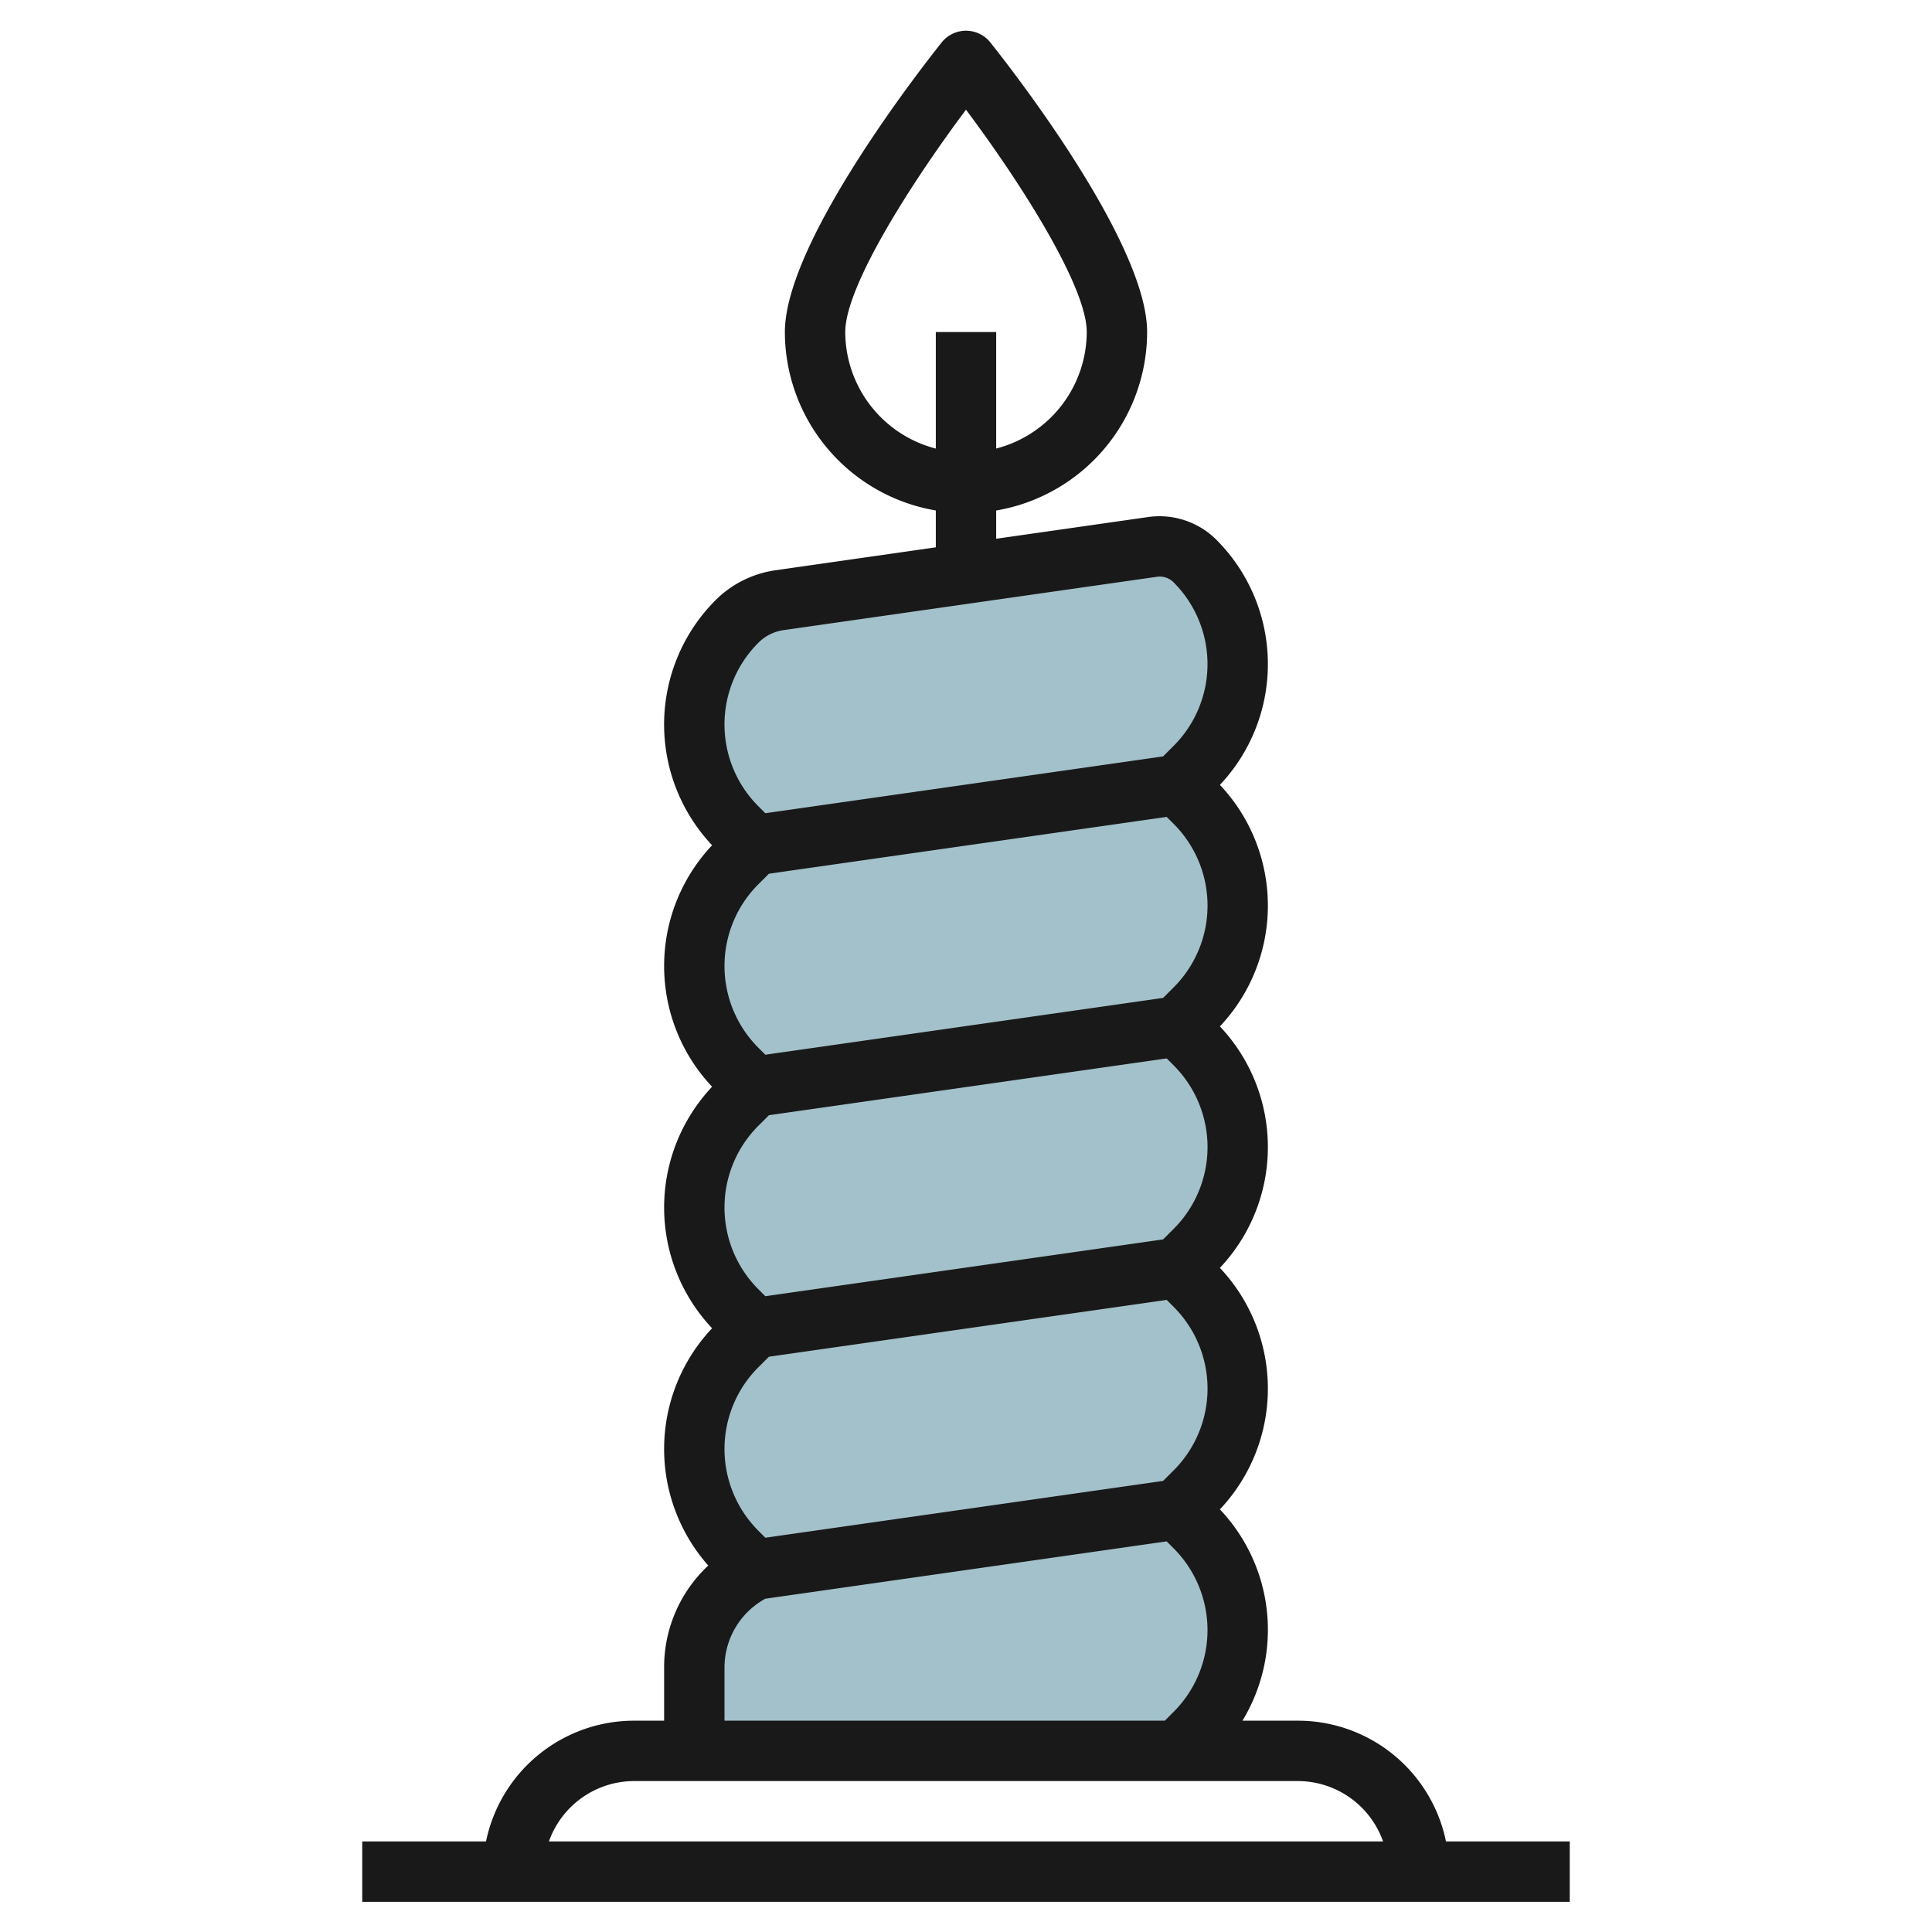 <?xml version="1.0" encoding="UTF-8"?>
<svg xmlns="http://www.w3.org/2000/svg" viewBox="0 0 64 64" width="512" height="512"><g id="Layer_21" data-name="Layer 21"><path d="M39,58l.586-.586A4.828,4.828,0,0,0,41,54h0a4.828,4.828,0,0,0-1.414-3.414L39,50l.586-.586A4.828,4.828,0,0,0,41,46h0a4.828,4.828,0,0,0-1.414-3.414L39,42l.586-.586A4.828,4.828,0,0,0,41,38h0a4.828,4.828,0,0,0-1.414-3.414L39,34l.586-.586A4.828,4.828,0,0,0,41,30h0a4.828,4.828,0,0,0-1.414-3.414L39,26l.586-.586A4.828,4.828,0,0,0,41,22h0a4.828,4.828,0,0,0-1.414-3.414h0a1.656,1.656,0,0,0-1.406-.469L25.82,19.883a2.487,2.487,0,0,0-1.406.7h0A4.828,4.828,0,0,0,23,24h0a4.828,4.828,0,0,0,1.414,3.414L25,28l-.586.586A4.828,4.828,0,0,0,23,32h0a4.828,4.828,0,0,0,1.414,3.414L25,36l-.586.586A4.828,4.828,0,0,0,23,40h0a4.828,4.828,0,0,0,1.414,3.414L25,44l-.586.586A4.828,4.828,0,0,0,23,48h0a4.828,4.828,0,0,0,1.414,3.414L25,52h0a3.618,3.618,0,0,0-2,3.236V58" style="fill:#a3c1ca"/><path d="M43,57H41.158a5.8,5.8,0,0,0-.747-7,5.829,5.829,0,0,0,0-8,5.829,5.829,0,0,0,0-8,5.829,5.829,0,0,0,0-8,5.828,5.828,0,0,0-.118-8.121,2.67,2.67,0,0,0-2.255-.752L33,17.847v-.936A6.006,6.006,0,0,0,38,11c0-3.025-4.686-8.96-5.22-9.626a1.032,1.032,0,0,0-1.56,0C30.686,2.041,26,7.976,26,11a6.006,6.006,0,0,0,5,5.91v1.221l-5.321.761a3.507,3.507,0,0,0-1.972.986A5.828,5.828,0,0,0,23.589,28a5.829,5.829,0,0,0,0,8,5.829,5.829,0,0,0,0,8,5.829,5.829,0,0,0-.127,7.861A4.6,4.6,0,0,0,22,55.236V57H21a5.009,5.009,0,0,0-4.9,4H12v2H52V61H47.9A5.009,5.009,0,0,0,43,57ZM28,11c0-1.522,2.208-4.973,4-7.366C33.792,6.028,36,9.479,36,11a4,4,0,0,1-3,3.858V11H31v3.86A4,4,0,0,1,28,11ZM25.122,21.293a1.465,1.465,0,0,1,.84-.42l12.36-1.766a.648.648,0,0,1,.557.186,3.829,3.829,0,0,1,0,5.414l-.35.35L25.353,26.939l-.232-.232a3.828,3.828,0,0,1,0-5.414Zm0,8,.35-.35,13.176-1.882.232.232a3.829,3.829,0,0,1,0,5.414l-.35.35L25.353,34.939l-.232-.232a3.829,3.829,0,0,1,0-5.414Zm0,8,.35-.35,13.176-1.882.232.232a3.829,3.829,0,0,1,0,5.414l-.35.35L25.353,42.939l-.232-.232a3.829,3.829,0,0,1,0-5.414Zm0,8,.35-.35,13.176-1.882.232.232a3.829,3.829,0,0,1,0,5.414l-.35.35L25.353,50.939l-.232-.232a3.829,3.829,0,0,1,0-5.414ZM24,55.236a2.6,2.6,0,0,1,1.352-2.276l13.295-1.9.232.232a3.829,3.829,0,0,1,0,5.414L38.586,57H24ZM21,59H43a3,3,0,0,1,2.816,2H18.184A3,3,0,0,1,21,59Z" style="fill:#191919"/></g></svg>

